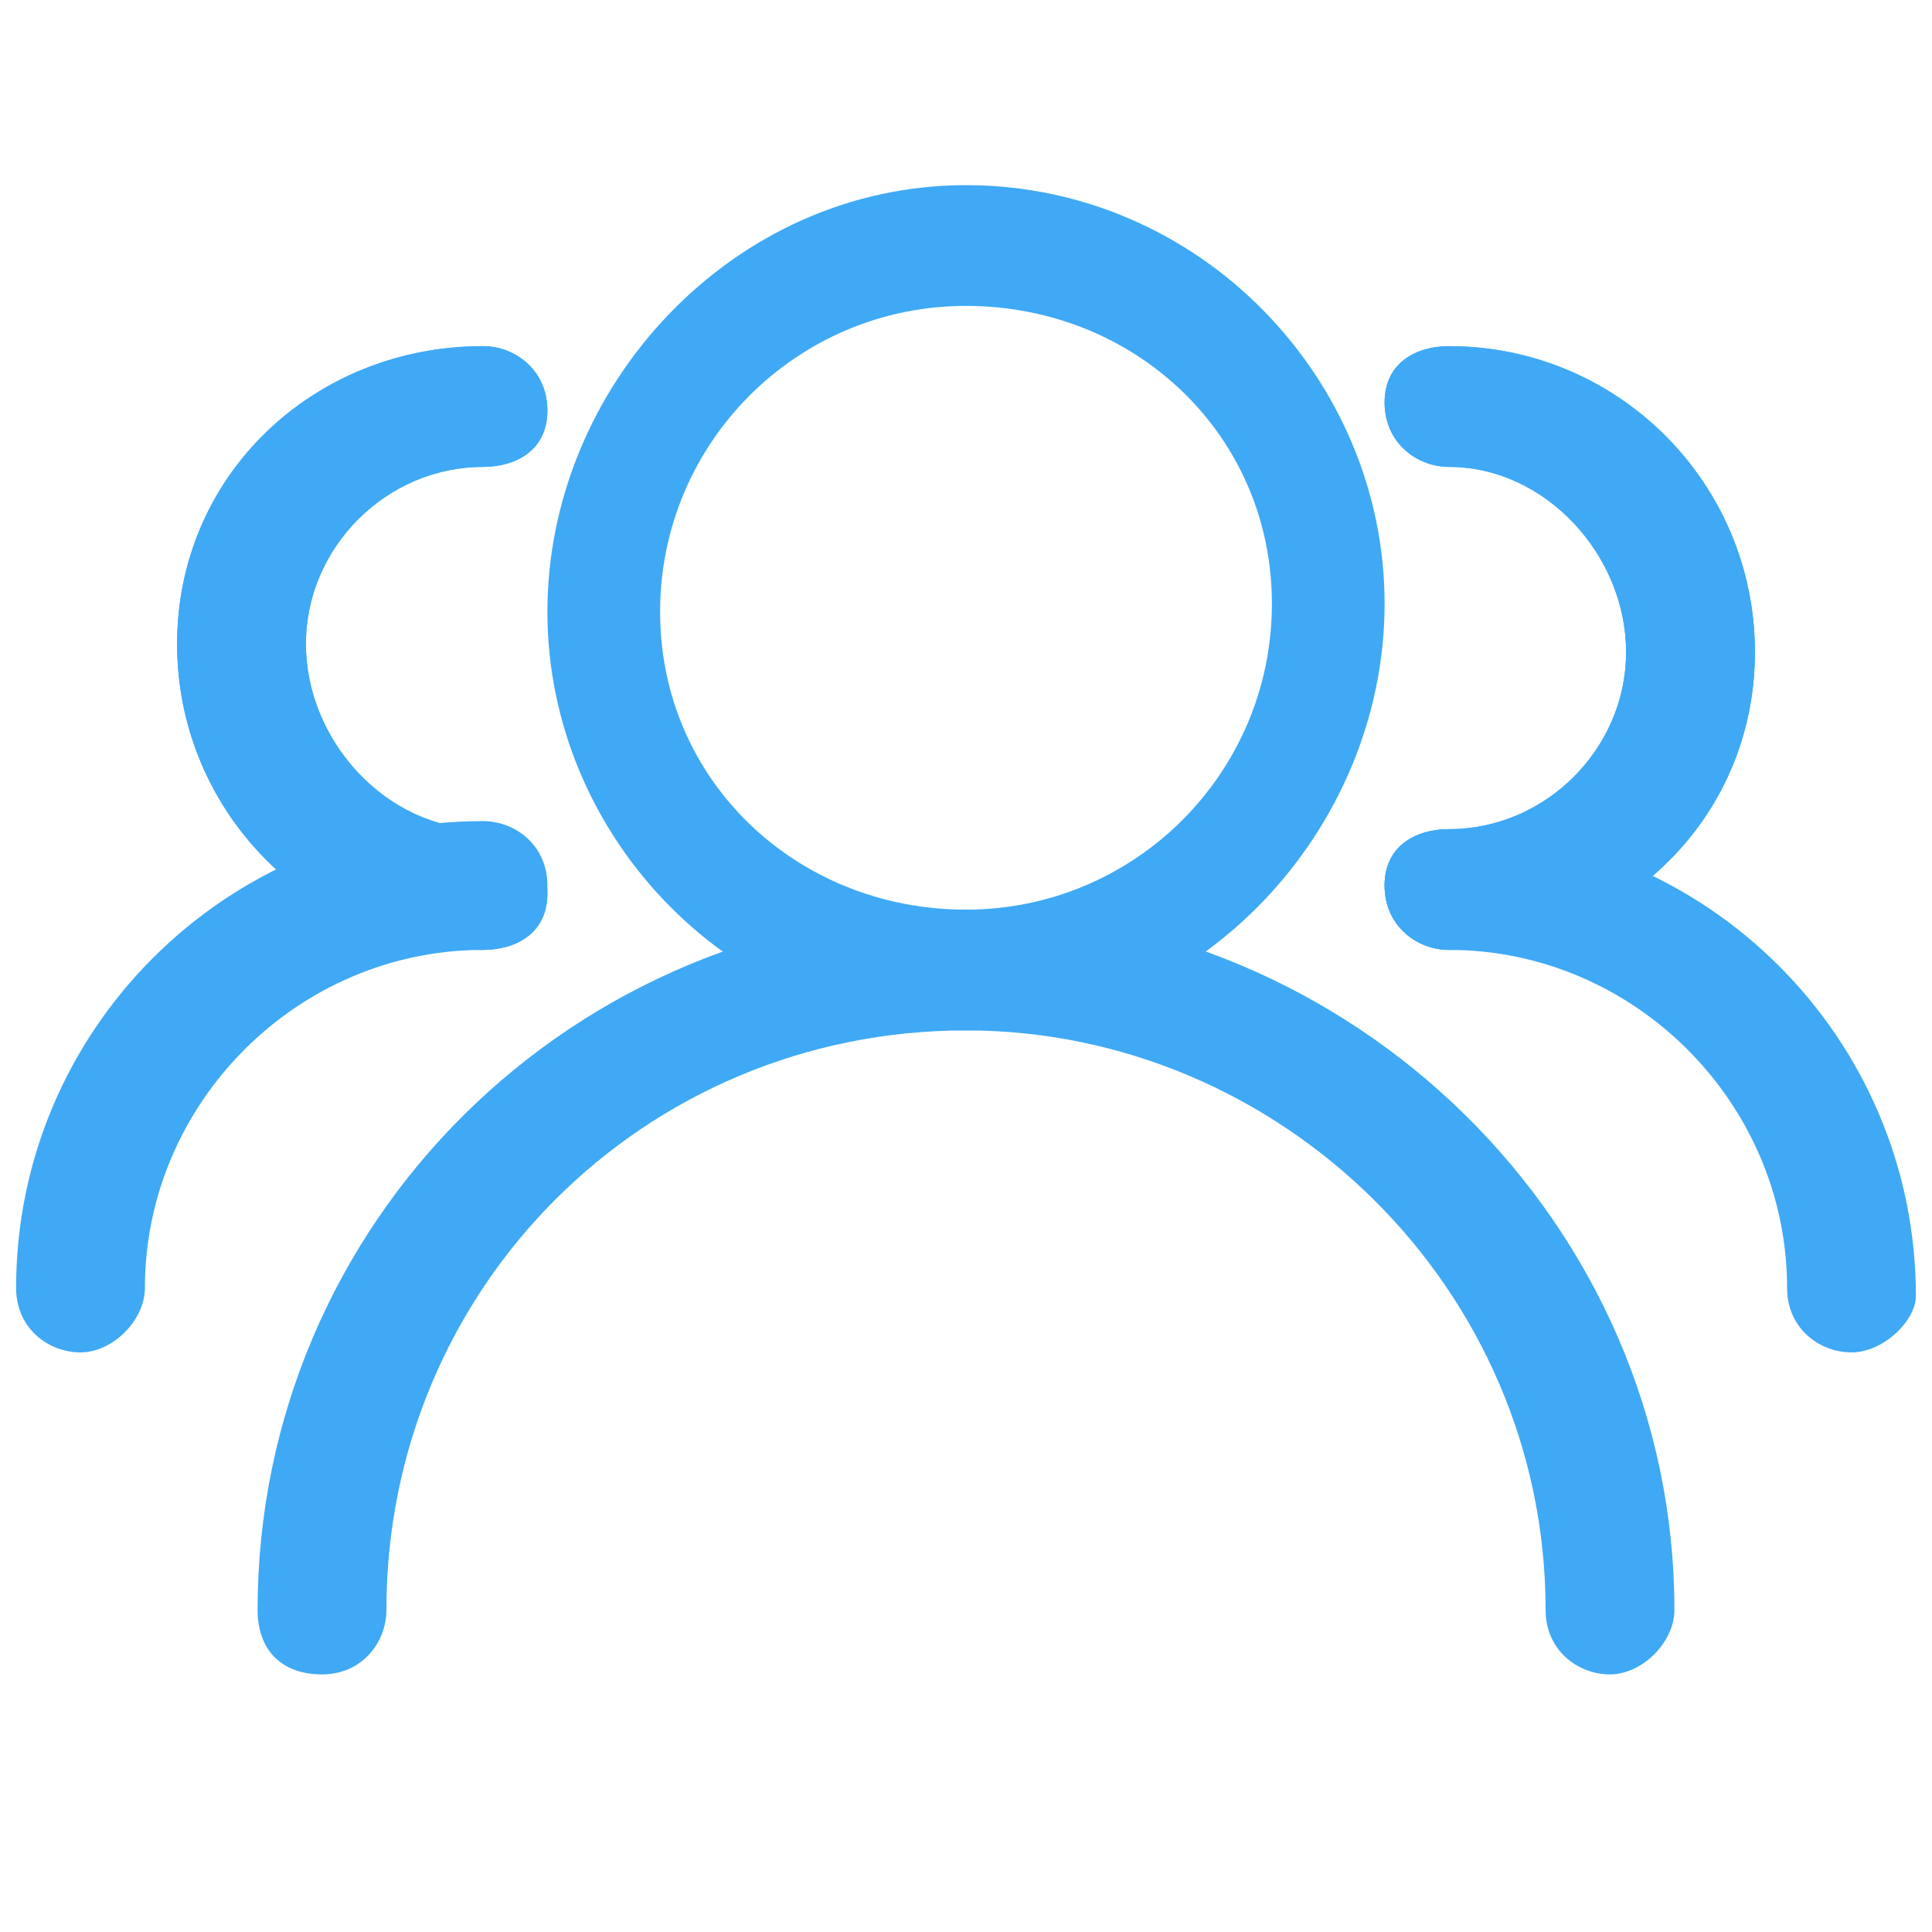 <svg xmlns="http://www.w3.org/2000/svg" xmlns:xlink="http://www.w3.org/1999/xlink" class="icon" viewBox="0 0 1024 1024" width="200" height="200"><path d="M512 546.133c-123.733 0-221.867-102.4-221.867-221.867S388.267 98.133 512 98.133c123.733 0 221.867 102.4 221.867 221.867s-98.133 226.133-221.867 226.133z m0-384c-89.6 0-162.133 72.533-162.133 162.133s72.533 157.867 162.133 157.867c89.6 0 162.133-72.533 162.133-162.133S601.6 162.133 512 162.133z" fill="#3FA9F5"></path><path d="M853.333 887.467c-17.067 0-34.133-12.8-34.133-34.133 0-170.667-140.8-307.2-307.2-307.2-170.667 0-307.2 136.533-307.2 307.2 0 17.067-12.8 34.133-34.133 34.133s-34.133-12.8-34.133-34.133c0-204.8 166.4-371.2 375.467-371.2 204.8 0 375.467 166.4 375.467 371.2 0 17.067-17.067 34.133-34.133 34.133zM768 503.467c-17.067 0-34.133-12.8-34.133-34.133s17.067-29.867 34.133-29.867c51.2 0 93.867-42.667 93.867-93.867s-42.667-98.133-93.867-98.133c-17.067 0-34.133-12.8-34.133-34.133s17.067-29.867 34.133-29.867c89.6 0 162.133 72.533 162.133 162.133s-72.533 157.867-162.133 157.867z" fill="#3FA9F5"></path><path d="M768 503.467c-17.067 0-34.133-12.8-34.133-34.133s17.067-29.867 34.133-29.867c51.2 0 93.867-42.667 93.867-93.867s-42.667-98.133-93.867-98.133c-17.067 0-34.133-12.8-34.133-34.133s17.067-29.867 34.133-29.867c89.6 0 162.133 72.533 162.133 162.133s-72.533 157.867-162.133 157.867z" fill="#3FA9F5"></path><path d="M981.333 716.8c-17.067 0-34.133-12.8-34.133-34.133 0-98.133-81.067-179.2-179.2-179.2-17.067 0-34.133-12.8-34.133-34.133s17.067-29.867 34.133-29.867c136.533 0 247.467 110.933 247.467 247.467 0 12.8-17.067 29.867-34.133 29.867z" fill="#3FA9F5"></path><path d="M256 503.467c-89.6 0-162.133-72.533-162.133-162.133S166.4 183.467 256 183.467c17.067 0 34.133 12.8 34.133 34.133s-17.067 29.867-34.133 29.867c-51.2 0-93.867 42.667-93.867 93.867s42.667 98.133 93.867 98.133c17.067 0 34.133 12.8 34.133 34.133s-17.067 29.867-34.133 29.867z" fill="#3FA9F5"></path><path d="M256 503.467c-89.6 0-162.133-72.533-162.133-162.133S166.4 183.467 256 183.467c17.067 0 34.133 12.8 34.133 34.133s-17.067 29.867-34.133 29.867c-51.2 0-93.867 42.667-93.867 93.867s42.667 98.133 93.867 98.133c17.067 0 34.133 12.8 34.133 34.133s-17.067 29.867-34.133 29.867z" fill="#3FA9F5"></path><path d="M42.667 716.8c-17.067 0-34.133-12.8-34.133-34.133 0-136.533 110.933-247.467 247.467-247.467 17.067 0 34.133 12.8 34.133 34.133s-17.067 34.133-34.133 34.133c-98.133 0-179.2 81.067-179.2 179.2 0 17.067-17.067 34.133-34.133 34.133z" fill="#3FA9F5"></path></svg>